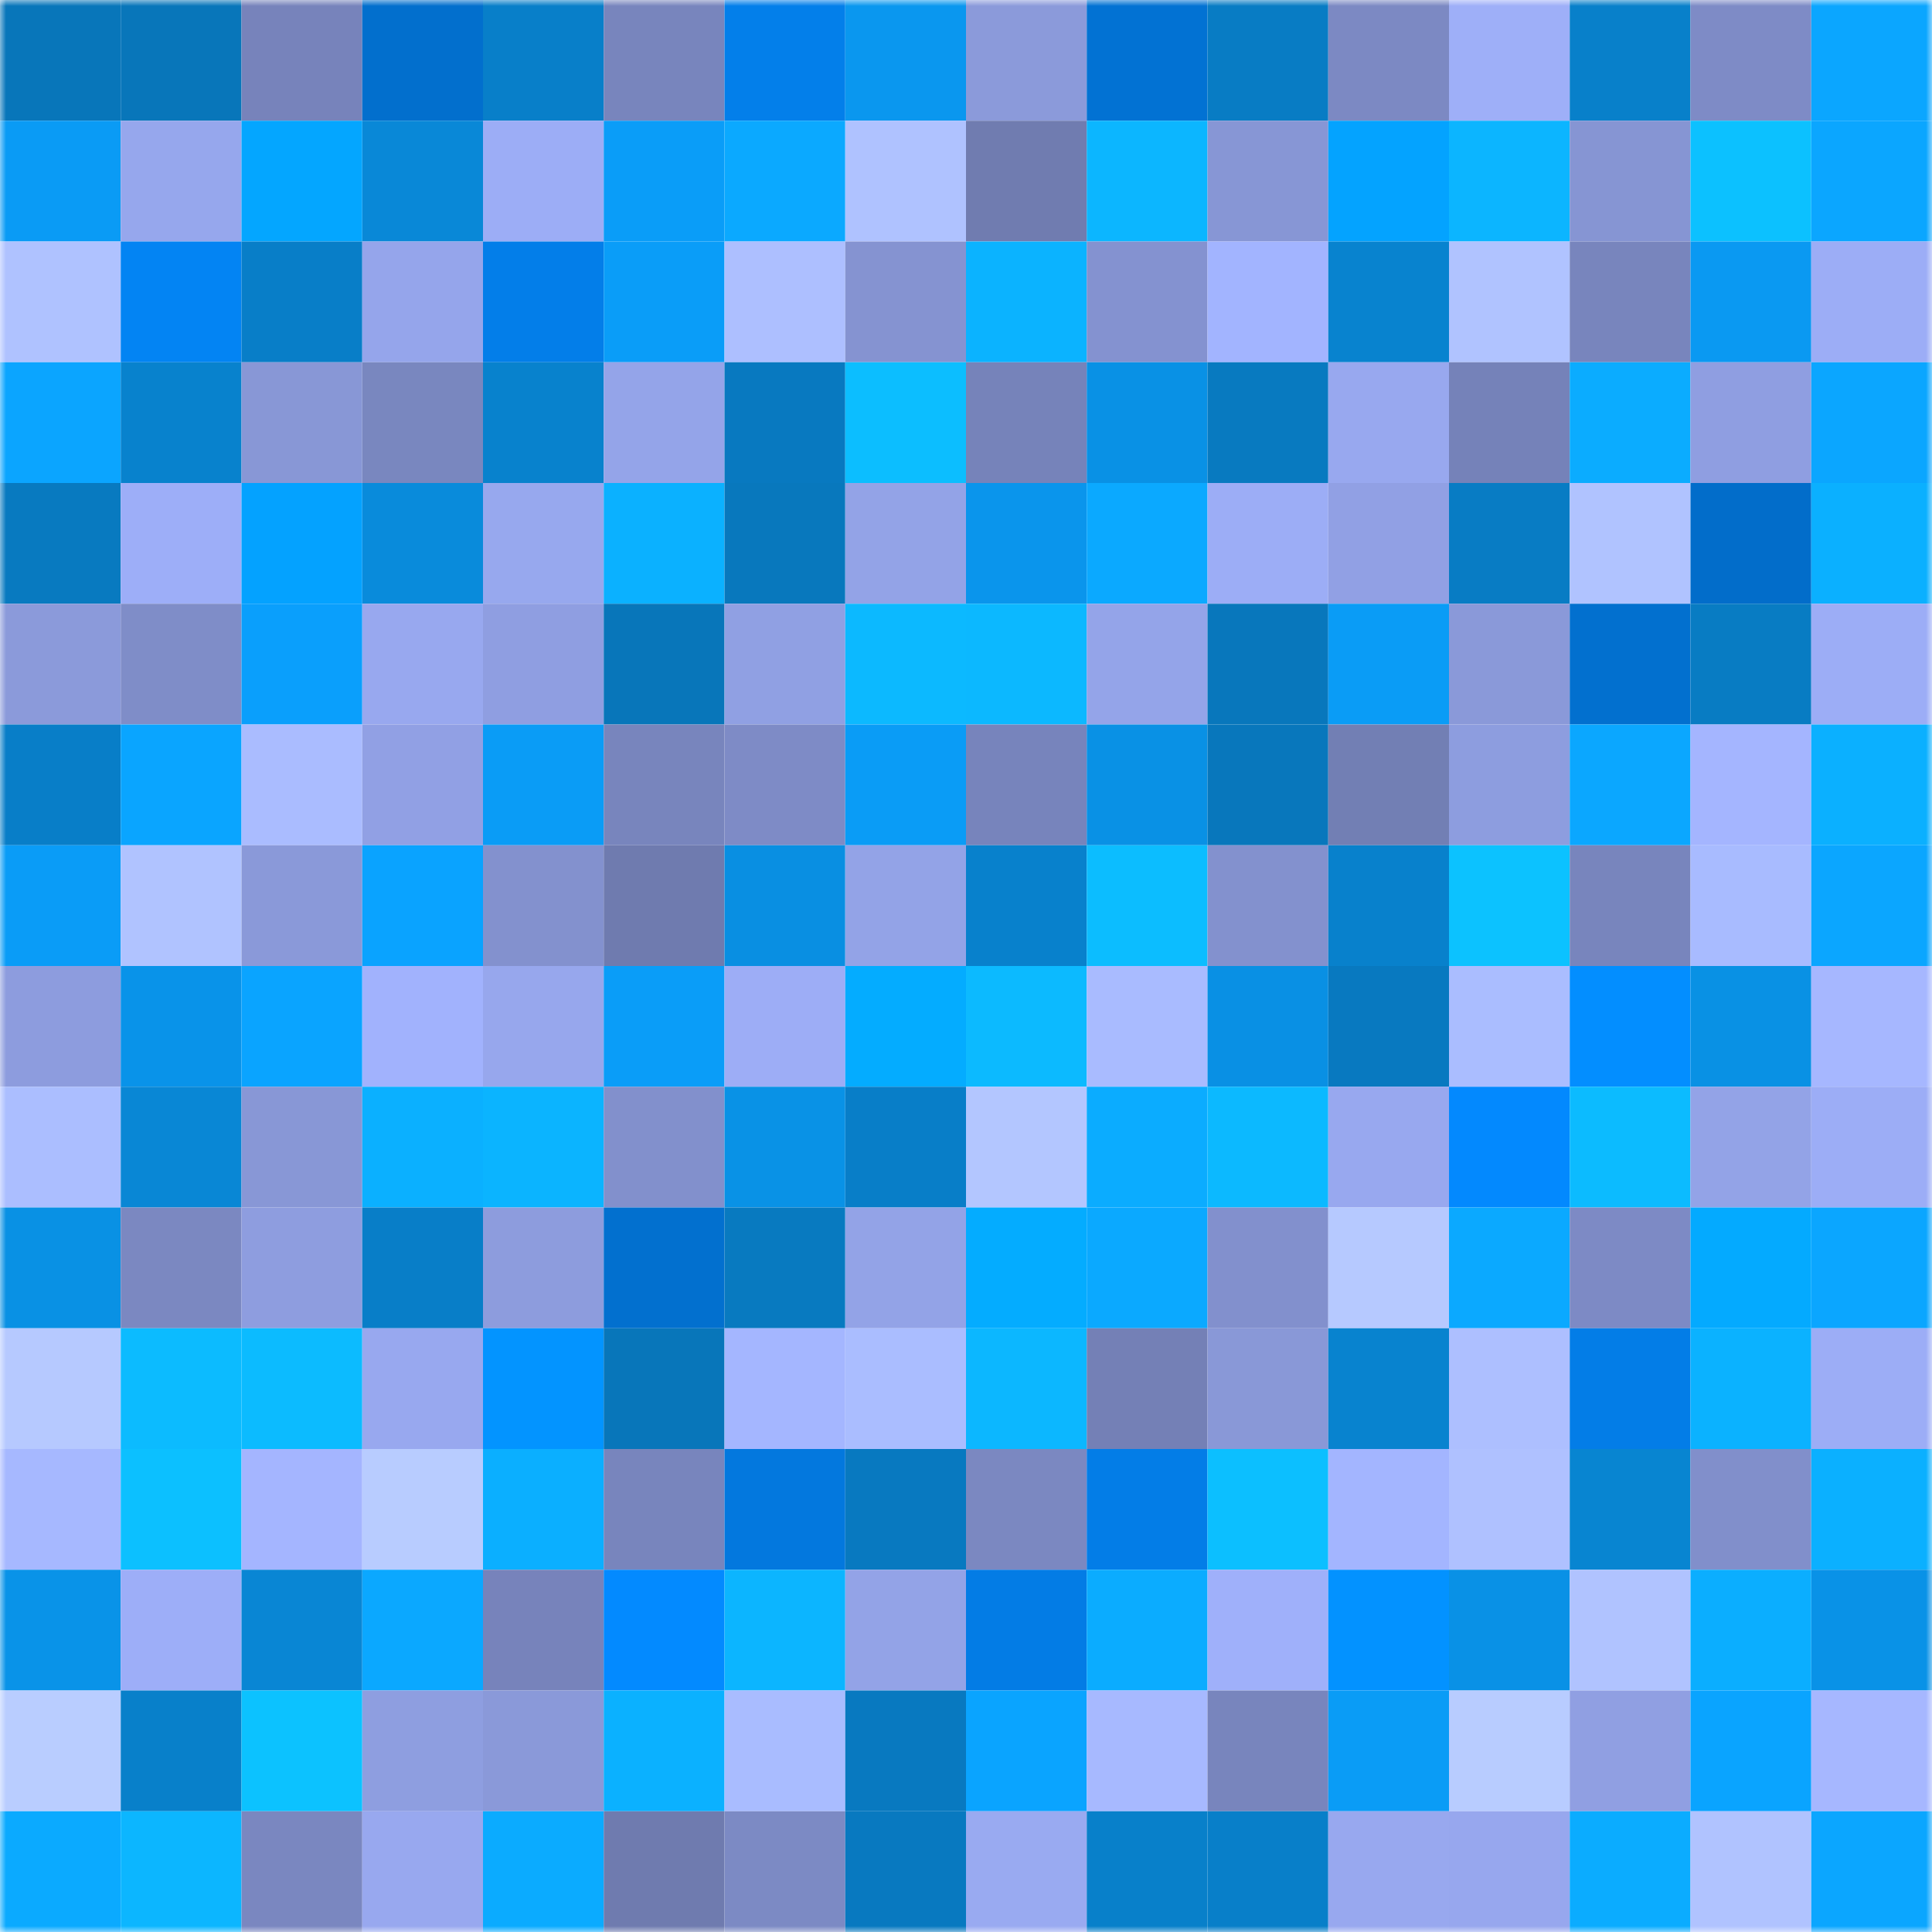 <svg viewBox="0 0 160 160" fill="none" role="img" xmlns="http://www.w3.org/2000/svg" width="240" height="240" name="ens%2Cvax.eth"><mask id="279704822" mask-type="alpha" maskUnits="userSpaceOnUse" x="0" y="0" width="160" height="160"><rect width="160" height="160" fill="#FFFFFF"></rect></mask><g mask="url(#279704822)"><rect x="0" y="0" width="10" height="10" fill="#0876ba"></rect><rect x="10" y="0" width="10" height="10" fill="#0876ba"></rect><rect x="20" y="0" width="10" height="10" fill="#7783bb"></rect><rect x="30" y="0" width="10" height="10" fill="#026fcd"></rect><rect x="40" y="0" width="10" height="10" fill="#087fc9"></rect><rect x="50" y="0" width="10" height="10" fill="#7885bd"></rect><rect x="60" y="0" width="10" height="10" fill="#037fea"></rect><rect x="70" y="0" width="10" height="10" fill="#0a97ef"></rect><rect x="80" y="0" width="10" height="10" fill="#8b9ada"></rect><rect x="90" y="0" width="10" height="10" fill="#0272d3"></rect><rect x="100" y="0" width="10" height="10" fill="#087cc4"></rect><rect x="110" y="0" width="10" height="10" fill="#7c89c3"></rect><rect x="120" y="0" width="10" height="10" fill="#9eaff8"></rect><rect x="130" y="0" width="10" height="10" fill="#0880ca"></rect><rect x="140" y="0" width="10" height="10" fill="#7e8bc6"></rect><rect x="150" y="0" width="10" height="10" fill="#0ba6ff"></rect><rect x="0" y="10" width="10" height="10" fill="#0a9bf5"></rect><rect x="10" y="10" width="10" height="10" fill="#96a7ed"></rect><rect x="20" y="10" width="10" height="10" fill="#04a6ff"></rect><rect x="30" y="10" width="10" height="10" fill="#0988d7"></rect><rect x="40" y="10" width="10" height="10" fill="#9cadf6"></rect><rect x="50" y="10" width="10" height="10" fill="#0a9df8"></rect><rect x="60" y="10" width="10" height="10" fill="#0ba9ff"></rect><rect x="70" y="10" width="10" height="10" fill="#afc2ff"></rect><rect x="80" y="10" width="10" height="10" fill="#707cb0"></rect><rect x="90" y="10" width="10" height="10" fill="#0cb6ff"></rect><rect x="100" y="10" width="10" height="10" fill="#8796d5"></rect><rect x="110" y="10" width="10" height="10" fill="#04a3ff"></rect><rect x="120" y="10" width="10" height="10" fill="#0cb5ff"></rect><rect x="130" y="10" width="10" height="10" fill="#8695d3"></rect><rect x="140" y="10" width="10" height="10" fill="#0cc1ff"></rect><rect x="150" y="10" width="10" height="10" fill="#0ba6ff"></rect><rect x="0" y="20" width="10" height="10" fill="#afc2ff"></rect><rect x="10" y="20" width="10" height="10" fill="#0384f3"></rect><rect x="20" y="20" width="10" height="10" fill="#087ec8"></rect><rect x="30" y="20" width="10" height="10" fill="#95a5eb"></rect><rect x="40" y="20" width="10" height="10" fill="#037ee9"></rect><rect x="50" y="20" width="10" height="10" fill="#0a9df8"></rect><rect x="60" y="20" width="10" height="10" fill="#adbfff"></rect><rect x="70" y="20" width="10" height="10" fill="#8593d1"></rect><rect x="80" y="20" width="10" height="10" fill="#0bb3ff"></rect><rect x="90" y="20" width="10" height="10" fill="#8492d0"></rect><rect x="100" y="20" width="10" height="10" fill="#a2b4ff"></rect><rect x="110" y="20" width="10" height="10" fill="#0883cf"></rect><rect x="120" y="20" width="10" height="10" fill="#b0c3ff"></rect><rect x="130" y="20" width="10" height="10" fill="#7885bd"></rect><rect x="140" y="20" width="10" height="10" fill="#0a99f2"></rect><rect x="150" y="20" width="10" height="10" fill="#9cadf6"></rect><rect x="0" y="30" width="10" height="10" fill="#0ba5ff"></rect><rect x="10" y="30" width="10" height="10" fill="#0882cd"></rect><rect x="20" y="30" width="10" height="10" fill="#8897d6"></rect><rect x="30" y="30" width="10" height="10" fill="#7987bf"></rect><rect x="40" y="30" width="10" height="10" fill="#0882cd"></rect><rect x="50" y="30" width="10" height="10" fill="#94a4e9"></rect><rect x="60" y="30" width="10" height="10" fill="#0879c0"></rect><rect x="70" y="30" width="10" height="10" fill="#0cbeff"></rect><rect x="80" y="30" width="10" height="10" fill="#7683ba"></rect><rect x="90" y="30" width="10" height="10" fill="#0991e5"></rect><rect x="100" y="30" width="10" height="10" fill="#087ac0"></rect><rect x="110" y="30" width="10" height="10" fill="#98a8ef"></rect><rect x="120" y="30" width="10" height="10" fill="#7582b9"></rect><rect x="130" y="30" width="10" height="10" fill="#0bacff"></rect><rect x="140" y="30" width="10" height="10" fill="#8f9ee1"></rect><rect x="150" y="30" width="10" height="10" fill="#0ba6ff"></rect><rect x="0" y="40" width="10" height="10" fill="#087ac0"></rect><rect x="10" y="40" width="10" height="10" fill="#9daef8"></rect><rect x="20" y="40" width="10" height="10" fill="#04a2ff"></rect><rect x="30" y="40" width="10" height="10" fill="#098bdb"></rect><rect x="40" y="40" width="10" height="10" fill="#97a8ee"></rect><rect x="50" y="40" width="10" height="10" fill="#0bb1ff"></rect><rect x="60" y="40" width="10" height="10" fill="#0878bd"></rect><rect x="70" y="40" width="10" height="10" fill="#93a3e7"></rect><rect x="80" y="40" width="10" height="10" fill="#0a95ec"></rect><rect x="90" y="40" width="10" height="10" fill="#0ba9ff"></rect><rect x="100" y="40" width="10" height="10" fill="#9cadf6"></rect><rect x="110" y="40" width="10" height="10" fill="#91a0e4"></rect><rect x="120" y="40" width="10" height="10" fill="#087cc4"></rect><rect x="130" y="40" width="10" height="10" fill="#b0c3ff"></rect><rect x="140" y="40" width="10" height="10" fill="#026dca"></rect><rect x="150" y="40" width="10" height="10" fill="#0bb0ff"></rect><rect x="0" y="50" width="10" height="10" fill="#8b9ada"></rect><rect x="10" y="50" width="10" height="10" fill="#7f8dc8"></rect><rect x="20" y="50" width="10" height="10" fill="#0a9ffc"></rect><rect x="30" y="50" width="10" height="10" fill="#98a8ef"></rect><rect x="40" y="50" width="10" height="10" fill="#8f9ee1"></rect><rect x="50" y="50" width="10" height="10" fill="#0876ba"></rect><rect x="60" y="50" width="10" height="10" fill="#90a0e3"></rect><rect x="70" y="50" width="10" height="10" fill="#0cb9ff"></rect><rect x="80" y="50" width="10" height="10" fill="#0cb8ff"></rect><rect x="90" y="50" width="10" height="10" fill="#94a4e9"></rect><rect x="100" y="50" width="10" height="10" fill="#0877bc"></rect><rect x="110" y="50" width="10" height="10" fill="#0a9cf6"></rect><rect x="120" y="50" width="10" height="10" fill="#8a99d9"></rect><rect x="130" y="50" width="10" height="10" fill="#0270cf"></rect><rect x="140" y="50" width="10" height="10" fill="#087cc3"></rect><rect x="150" y="50" width="10" height="10" fill="#9cadf6"></rect><rect x="0" y="60" width="10" height="10" fill="#087ec8"></rect><rect x="10" y="60" width="10" height="10" fill="#0aa5ff"></rect><rect x="20" y="60" width="10" height="10" fill="#aabcff"></rect><rect x="30" y="60" width="10" height="10" fill="#91a0e4"></rect><rect x="40" y="60" width="10" height="10" fill="#0a9cf6"></rect><rect x="50" y="60" width="10" height="10" fill="#7885bd"></rect><rect x="60" y="60" width="10" height="10" fill="#7e8bc6"></rect><rect x="70" y="60" width="10" height="10" fill="#0a9cf6"></rect><rect x="80" y="60" width="10" height="10" fill="#7784bc"></rect><rect x="90" y="60" width="10" height="10" fill="#0991e5"></rect><rect x="100" y="60" width="10" height="10" fill="#0877bc"></rect><rect x="110" y="60" width="10" height="10" fill="#727fb4"></rect><rect x="120" y="60" width="10" height="10" fill="#8d9ddf"></rect><rect x="130" y="60" width="10" height="10" fill="#0ba7ff"></rect><rect x="140" y="60" width="10" height="10" fill="#a4b5ff"></rect><rect x="150" y="60" width="10" height="10" fill="#0bb0ff"></rect><rect x="0" y="70" width="10" height="10" fill="#0a9cf7"></rect><rect x="10" y="70" width="10" height="10" fill="#b0c3ff"></rect><rect x="20" y="70" width="10" height="10" fill="#8a99d9"></rect><rect x="30" y="70" width="10" height="10" fill="#0aa3ff"></rect><rect x="40" y="70" width="10" height="10" fill="#8391ce"></rect><rect x="50" y="70" width="10" height="10" fill="#6f7baf"></rect><rect x="60" y="70" width="10" height="10" fill="#098fe2"></rect><rect x="70" y="70" width="10" height="10" fill="#93a3e7"></rect><rect x="80" y="70" width="10" height="10" fill="#0881cc"></rect><rect x="90" y="70" width="10" height="10" fill="#0cbdff"></rect><rect x="100" y="70" width="10" height="10" fill="#8391ce"></rect><rect x="110" y="70" width="10" height="10" fill="#0881cc"></rect><rect x="120" y="70" width="10" height="10" fill="#0cc2ff"></rect><rect x="130" y="70" width="10" height="10" fill="#7885bd"></rect><rect x="140" y="70" width="10" height="10" fill="#a8bbff"></rect><rect x="150" y="70" width="10" height="10" fill="#0ba6ff"></rect><rect x="0" y="80" width="10" height="10" fill="#8d9cde"></rect><rect x="10" y="80" width="10" height="10" fill="#0993e9"></rect><rect x="20" y="80" width="10" height="10" fill="#0aa4ff"></rect><rect x="30" y="80" width="10" height="10" fill="#a1b2fd"></rect><rect x="40" y="80" width="10" height="10" fill="#97a7ed"></rect><rect x="50" y="80" width="10" height="10" fill="#0a9df8"></rect><rect x="60" y="80" width="10" height="10" fill="#9dadf6"></rect><rect x="70" y="80" width="10" height="10" fill="#04acff"></rect><rect x="80" y="80" width="10" height="10" fill="#0cbaff"></rect><rect x="90" y="80" width="10" height="10" fill="#a9bbff"></rect><rect x="100" y="80" width="10" height="10" fill="#0990e4"></rect><rect x="110" y="80" width="10" height="10" fill="#0879c0"></rect><rect x="120" y="80" width="10" height="10" fill="#aabdff"></rect><rect x="130" y="80" width="10" height="10" fill="#038eff"></rect><rect x="140" y="80" width="10" height="10" fill="#0991e4"></rect><rect x="150" y="80" width="10" height="10" fill="#a6b7ff"></rect><rect x="0" y="90" width="10" height="10" fill="#abbeff"></rect><rect x="10" y="90" width="10" height="10" fill="#0987d5"></rect><rect x="20" y="90" width="10" height="10" fill="#8897d6"></rect><rect x="30" y="90" width="10" height="10" fill="#0bb0ff"></rect><rect x="40" y="90" width="10" height="10" fill="#0bb4ff"></rect><rect x="50" y="90" width="10" height="10" fill="#8290cc"></rect><rect x="60" y="90" width="10" height="10" fill="#0992e6"></rect><rect x="70" y="90" width="10" height="10" fill="#087ec8"></rect><rect x="80" y="90" width="10" height="10" fill="#b3c6ff"></rect><rect x="90" y="90" width="10" height="10" fill="#0bacff"></rect><rect x="100" y="90" width="10" height="10" fill="#0cb9ff"></rect><rect x="110" y="90" width="10" height="10" fill="#98a8ef"></rect><rect x="120" y="90" width="10" height="10" fill="#0389fe"></rect><rect x="130" y="90" width="10" height="10" fill="#0cbbff"></rect><rect x="140" y="90" width="10" height="10" fill="#93a3e7"></rect><rect x="150" y="90" width="10" height="10" fill="#9cadf6"></rect><rect x="0" y="100" width="10" height="10" fill="#0991e4"></rect><rect x="10" y="100" width="10" height="10" fill="#7b88c1"></rect><rect x="20" y="100" width="10" height="10" fill="#8e9ddf"></rect><rect x="30" y="100" width="10" height="10" fill="#087ec8"></rect><rect x="40" y="100" width="10" height="10" fill="#8d9cdd"></rect><rect x="50" y="100" width="10" height="10" fill="#0270cf"></rect><rect x="60" y="100" width="10" height="10" fill="#087ac0"></rect><rect x="70" y="100" width="10" height="10" fill="#93a3e7"></rect><rect x="80" y="100" width="10" height="10" fill="#04acff"></rect><rect x="90" y="100" width="10" height="10" fill="#0ba9ff"></rect><rect x="100" y="100" width="10" height="10" fill="#8290cd"></rect><rect x="110" y="100" width="10" height="10" fill="#b6c9ff"></rect><rect x="120" y="100" width="10" height="10" fill="#0ba9ff"></rect><rect x="130" y="100" width="10" height="10" fill="#7d8ac5"></rect><rect x="140" y="100" width="10" height="10" fill="#04aaff"></rect><rect x="150" y="100" width="10" height="10" fill="#0ba6ff"></rect><rect x="0" y="110" width="10" height="10" fill="#b6c9ff"></rect><rect x="10" y="110" width="10" height="10" fill="#0cbbff"></rect><rect x="20" y="110" width="10" height="10" fill="#0cbbff"></rect><rect x="30" y="110" width="10" height="10" fill="#98a8ef"></rect><rect x="40" y="110" width="10" height="10" fill="#0394ff"></rect><rect x="50" y="110" width="10" height="10" fill="#0876ba"></rect><rect x="60" y="110" width="10" height="10" fill="#a4b6ff"></rect><rect x="70" y="110" width="10" height="10" fill="#aabdff"></rect><rect x="80" y="110" width="10" height="10" fill="#0cb7ff"></rect><rect x="90" y="110" width="10" height="10" fill="#7480b6"></rect><rect x="100" y="110" width="10" height="10" fill="#8998d7"></rect><rect x="110" y="110" width="10" height="10" fill="#0883cf"></rect><rect x="120" y="110" width="10" height="10" fill="#adbfff"></rect><rect x="130" y="110" width="10" height="10" fill="#037de7"></rect><rect x="140" y="110" width="10" height="10" fill="#0bb2ff"></rect><rect x="150" y="110" width="10" height="10" fill="#9cadf6"></rect><rect x="0" y="120" width="10" height="10" fill="#a6b8ff"></rect><rect x="10" y="120" width="10" height="10" fill="#0cc0ff"></rect><rect x="20" y="120" width="10" height="10" fill="#a4b5ff"></rect><rect x="30" y="120" width="10" height="10" fill="#b8ccff"></rect><rect x="40" y="120" width="10" height="10" fill="#0bafff"></rect><rect x="50" y="120" width="10" height="10" fill="#7885bd"></rect><rect x="60" y="120" width="10" height="10" fill="#0378de"></rect><rect x="70" y="120" width="10" height="10" fill="#0879c0"></rect><rect x="80" y="120" width="10" height="10" fill="#7b88c1"></rect><rect x="90" y="120" width="10" height="10" fill="#037de7"></rect><rect x="100" y="120" width="10" height="10" fill="#0cbfff"></rect><rect x="110" y="120" width="10" height="10" fill="#a3b5ff"></rect><rect x="120" y="120" width="10" height="10" fill="#afc1ff"></rect><rect x="130" y="120" width="10" height="10" fill="#0885d1"></rect><rect x="140" y="120" width="10" height="10" fill="#818fcb"></rect><rect x="150" y="120" width="10" height="10" fill="#0bb0ff"></rect><rect x="0" y="130" width="10" height="10" fill="#0993e8"></rect><rect x="10" y="130" width="10" height="10" fill="#9daef8"></rect><rect x="20" y="130" width="10" height="10" fill="#0986d4"></rect><rect x="30" y="130" width="10" height="10" fill="#0ba8ff"></rect><rect x="40" y="130" width="10" height="10" fill="#7783bb"></rect><rect x="50" y="130" width="10" height="10" fill="#038aff"></rect><rect x="60" y="130" width="10" height="10" fill="#0cb5ff"></rect><rect x="70" y="130" width="10" height="10" fill="#93a3e7"></rect><rect x="80" y="130" width="10" height="10" fill="#037ce5"></rect><rect x="90" y="130" width="10" height="10" fill="#0bacff"></rect><rect x="100" y="130" width="10" height="10" fill="#9fb0fa"></rect><rect x="110" y="130" width="10" height="10" fill="#0392ff"></rect><rect x="120" y="130" width="10" height="10" fill="#0991e6"></rect><rect x="130" y="130" width="10" height="10" fill="#b0c3ff"></rect><rect x="140" y="130" width="10" height="10" fill="#0baeff"></rect><rect x="150" y="130" width="10" height="10" fill="#0992e7"></rect><rect x="0" y="140" width="10" height="10" fill="#b9cdff"></rect><rect x="10" y="140" width="10" height="10" fill="#0880ca"></rect><rect x="20" y="140" width="10" height="10" fill="#0cc2ff"></rect><rect x="30" y="140" width="10" height="10" fill="#8e9ee0"></rect><rect x="40" y="140" width="10" height="10" fill="#8a99d9"></rect><rect x="50" y="140" width="10" height="10" fill="#0bb1ff"></rect><rect x="60" y="140" width="10" height="10" fill="#a9bcff"></rect><rect x="70" y="140" width="10" height="10" fill="#0879c0"></rect><rect x="80" y="140" width="10" height="10" fill="#0aa4ff"></rect><rect x="90" y="140" width="10" height="10" fill="#a7b9ff"></rect><rect x="100" y="140" width="10" height="10" fill="#7885bd"></rect><rect x="110" y="140" width="10" height="10" fill="#0a9cf6"></rect><rect x="120" y="140" width="10" height="10" fill="#b8ccff"></rect><rect x="130" y="140" width="10" height="10" fill="#909fe2"></rect><rect x="140" y="140" width="10" height="10" fill="#0aa4ff"></rect><rect x="150" y="140" width="10" height="10" fill="#a6b7ff"></rect><rect x="0" y="150" width="10" height="10" fill="#0baaff"></rect><rect x="10" y="150" width="10" height="10" fill="#0cb6ff"></rect><rect x="20" y="150" width="10" height="10" fill="#7a87c0"></rect><rect x="30" y="150" width="10" height="10" fill="#98a8ef"></rect><rect x="40" y="150" width="10" height="10" fill="#0babff"></rect><rect x="50" y="150" width="10" height="10" fill="#6f7baf"></rect><rect x="60" y="150" width="10" height="10" fill="#7c8ac4"></rect><rect x="70" y="150" width="10" height="10" fill="#0879c0"></rect><rect x="80" y="150" width="10" height="10" fill="#99aaf1"></rect><rect x="90" y="150" width="10" height="10" fill="#0880ca"></rect><rect x="100" y="150" width="10" height="10" fill="#087fc9"></rect><rect x="110" y="150" width="10" height="10" fill="#98a8ef"></rect><rect x="120" y="150" width="10" height="10" fill="#97a7ee"></rect><rect x="130" y="150" width="10" height="10" fill="#0bacff"></rect><rect x="140" y="150" width="10" height="10" fill="#b0c3ff"></rect><rect x="150" y="150" width="10" height="10" fill="#0ba6ff"></rect></g></svg>
